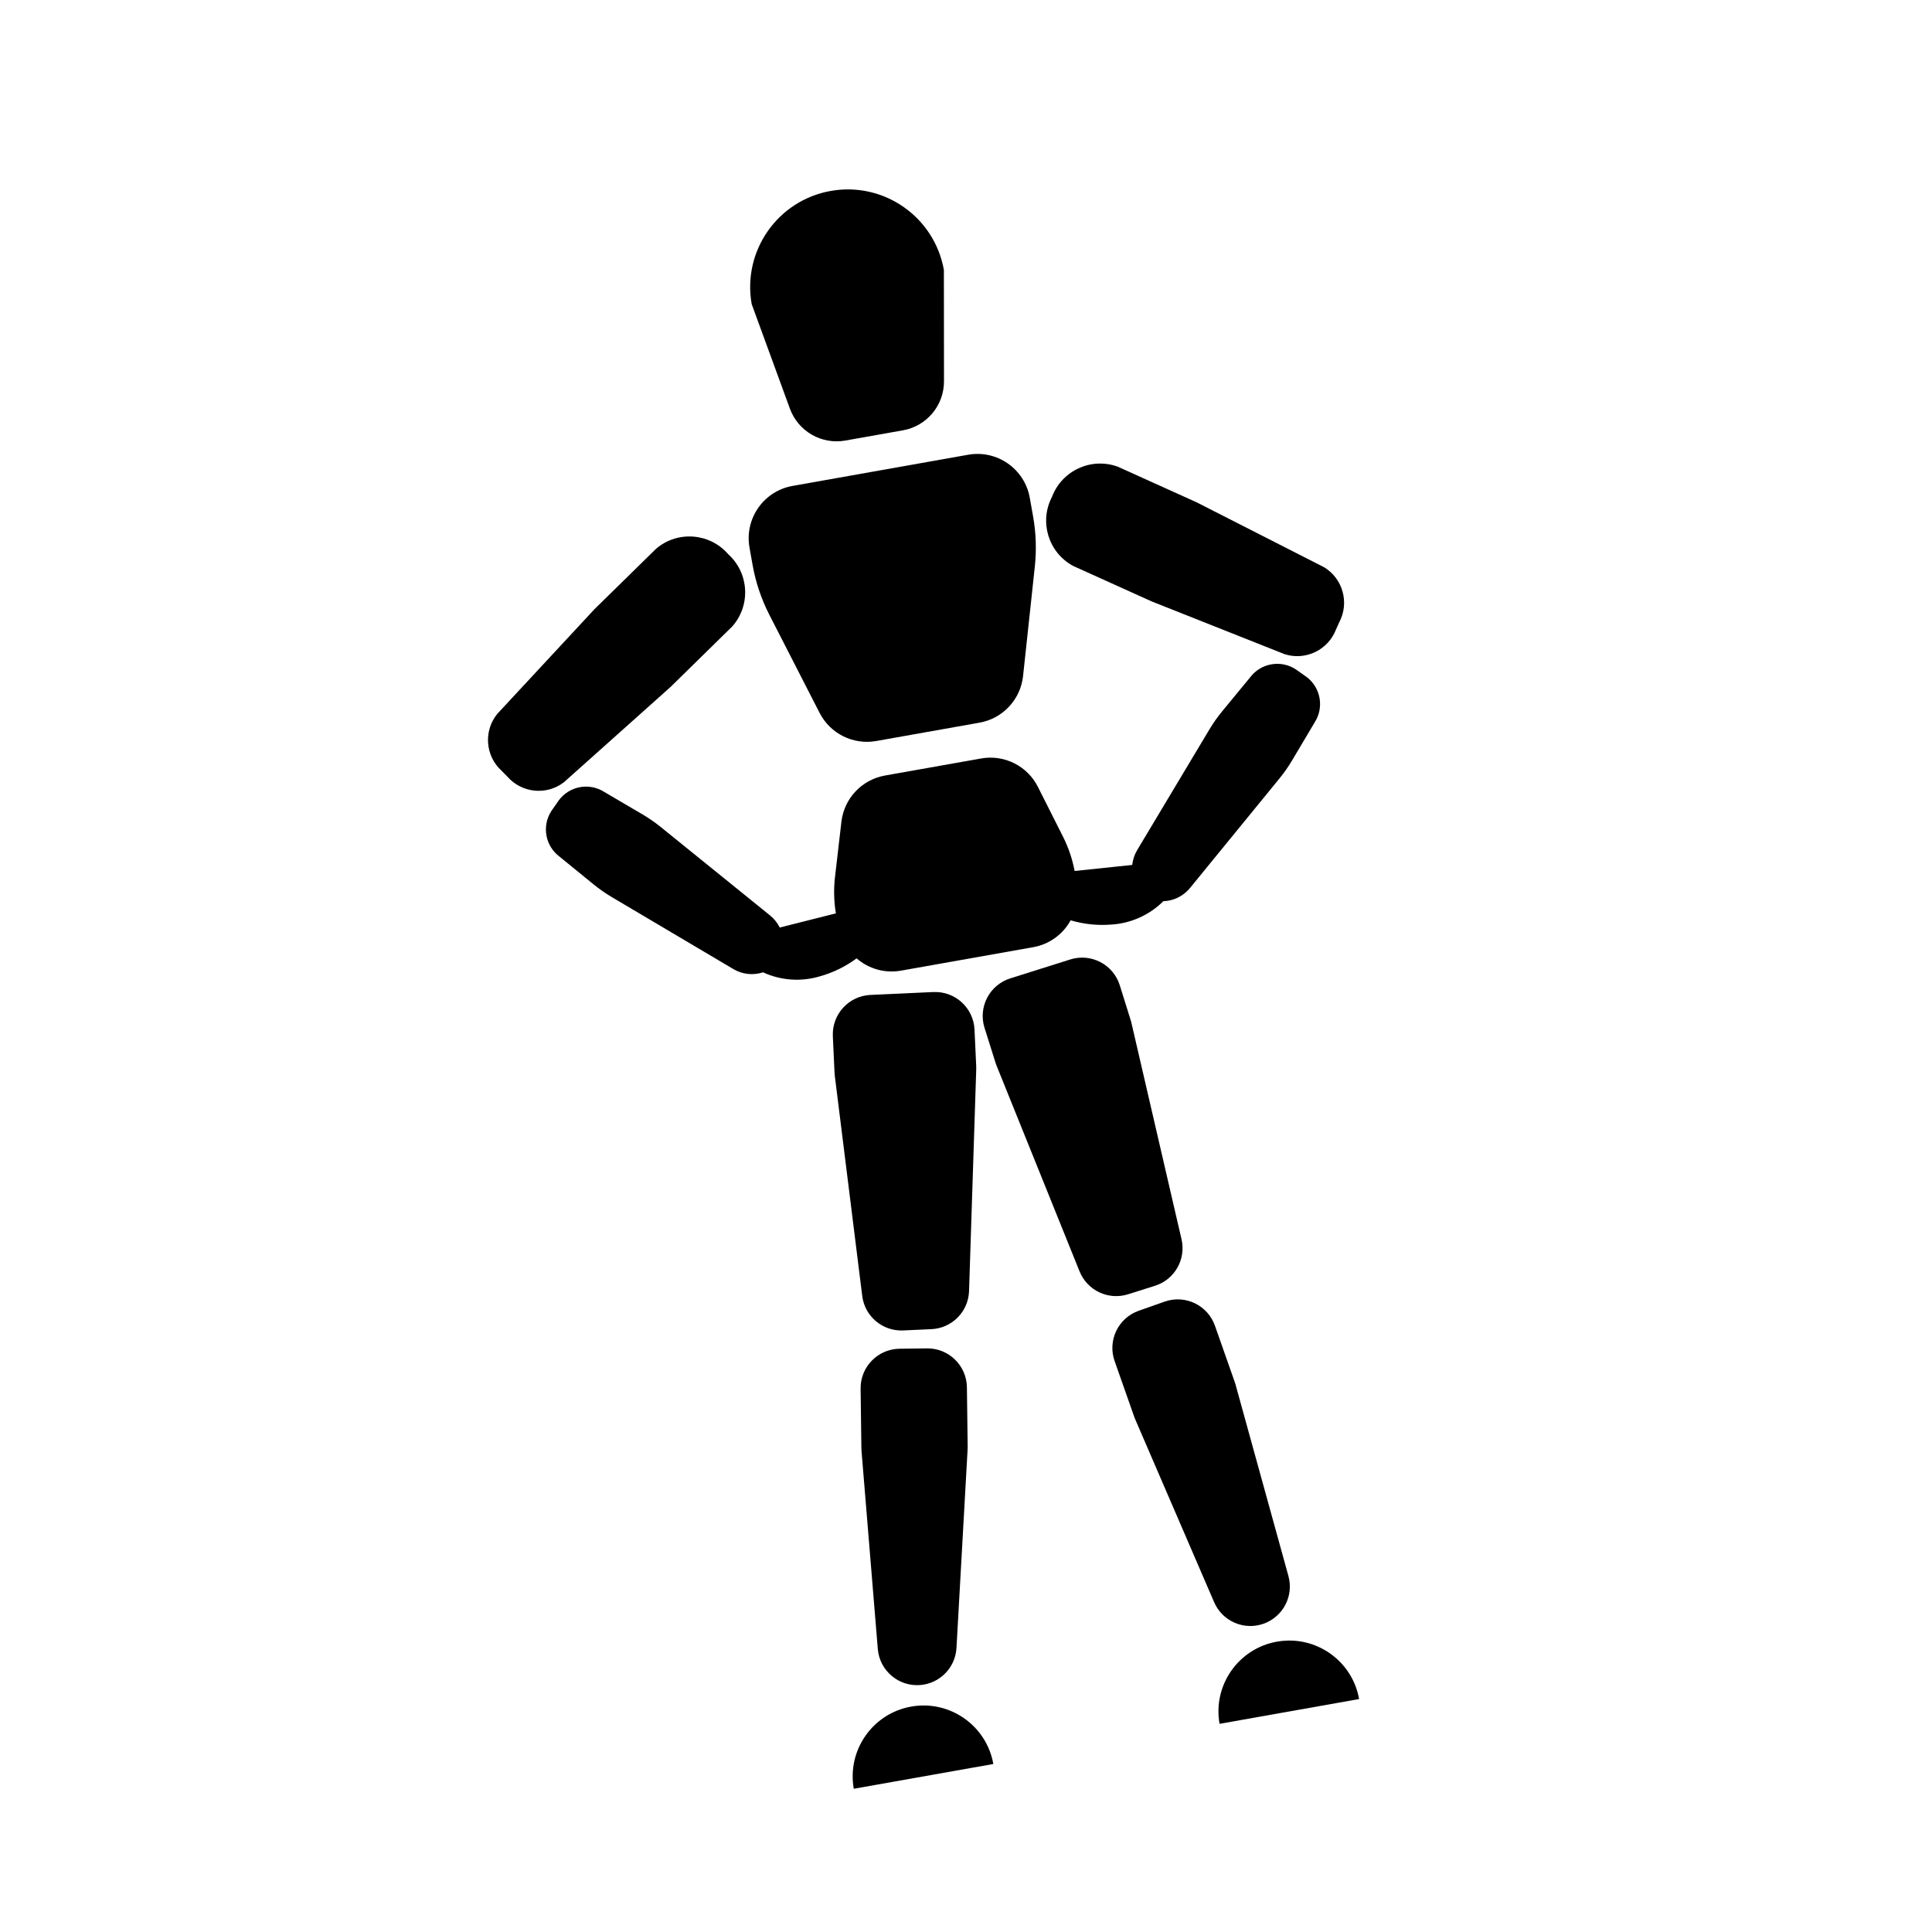<svg width="115" height="115" xmlns="http://www.w3.org/2000/svg" xmlns:xlink="http://www.w3.org/1999/xlink" xml:space="preserve" overflow="hidden"><defs><clipPath id="clip0"><rect x="316" y="485" width="115" height="115"/></clipPath><clipPath id="clip1"><path d="M316.857 502.911 413.323 485.785 430.449 582.251 333.983 599.377Z" fill-rule="evenodd" clip-rule="evenodd"/></clipPath><clipPath id="clip2"><path d="M316.857 502.911 413.323 485.785 430.449 582.251 333.983 599.377Z" fill-rule="evenodd" clip-rule="evenodd"/></clipPath><clipPath id="clip3"><path d="M316.857 502.911 413.323 485.785 430.449 582.251 333.983 599.377Z" fill-rule="evenodd" clip-rule="evenodd"/></clipPath></defs><g clip-path="url(#clip0)" transform="translate(-316 -485)"><g clip-path="url(#clip1)"><g clip-path="url(#clip2)"><g clip-path="url(#clip3)"><path d="M364.787 527.436C365.421 528.673 366.788 529.351 368.157 529.108L374.303 528.016C375.69 527.771 376.747 526.638 376.897 525.238L377.597 518.719C377.703 517.729 377.669 516.729 377.495 515.748L377.296 514.63C376.991 512.91 375.348 511.763 373.628 512.068L363.175 513.924C361.455 514.229 360.308 515.871 360.613 517.592L360.797 518.629C360.981 519.662 361.317 520.663 361.796 521.597Z"/><path d="M383.141 562.042 384.747 561.535C385.917 561.167 386.605 559.961 386.329 558.766L383.352 545.907C383.342 545.847 383.323 545.789 383.304 545.73L382.652 543.643C382.262 542.407 380.944 541.721 379.708 542.11L376.138 543.236C374.901 543.624 374.214 544.942 374.602 546.179 374.603 546.18 374.603 546.18 374.603 546.181L375.26 548.265C375.278 548.324 375.298 548.381 375.322 548.438L380.26 560.678C380.718 561.815 381.972 562.408 383.141 562.042Z"/><path d="M391.209 581.651 391.209 581.651C392.372 581.241 393.02 580.001 392.692 578.812L389.54 567.399C389.525 567.346 389.509 567.295 389.49 567.244L388.319 563.915C387.89 562.692 386.551 562.047 385.327 562.476 385.326 562.476 385.325 562.477 385.324 562.477L383.784 563.02C382.56 563.449 381.916 564.789 382.345 566.012 382.345 566.013 382.346 566.013 382.346 566.014L383.517 569.343C383.536 569.394 383.555 569.445 383.577 569.494L388.272 580.373C388.763 581.504 390.046 582.063 391.209 581.651Z"/><path d="M392.006 582.718C389.713 583.126 388.184 585.316 388.592 587.609L396.899 586.134C396.492 583.84 394.302 582.311 392.007 582.718 392.007 582.718 392.007 582.718 392.006 582.718Z"/><path d="M371.55 544.05 367.811 544.222C366.516 544.282 365.515 545.38 365.574 546.675L365.675 548.858C365.678 548.919 365.683 548.98 365.691 549.04L367.323 562.139C367.474 563.355 368.536 564.25 369.76 564.193L371.444 564.116C372.668 564.06 373.643 563.071 373.682 561.846L374.109 548.653C374.111 548.593 374.111 548.531 374.108 548.47L374.007 546.287C373.948 544.992 372.85 543.99 371.555 544.05 371.553 544.05 371.552 544.05 371.55 544.05Z"/><path d="M371.177 565.261 369.544 565.282C368.248 565.299 367.211 566.363 367.227 567.659 367.227 567.66 367.227 567.661 367.227 567.663L367.273 571.191C367.274 571.246 367.276 571.299 367.28 571.354L368.25 583.154C368.357 584.446 369.492 585.407 370.784 585.299 371.949 585.202 372.866 584.262 372.933 583.094L373.596 571.264C373.6 571.21 373.601 571.159 373.599 571.101L373.554 567.573C373.534 566.279 372.471 565.245 371.177 565.261Z"/><path d="M370.236 586.583C367.942 586.99 366.413 589.18 366.82 591.473 366.82 591.474 366.82 591.474 366.821 591.474L375.127 590C374.719 587.706 372.53 586.176 370.236 586.583Z"/><path d="M349.573 531.557 355.919 525.886 359.591 522.284C360.699 521.027 360.59 519.112 359.347 517.989L359.347 517.989C358.25 516.721 356.336 516.573 355.058 517.659L351.386 521.26 345.596 527.497C344.773 528.516 344.888 530 345.858 530.88L346.2 531.227C347.06 532.212 348.539 532.357 349.573 531.557Z"/><path d="M394.808 518.76 387.224 514.898 382.537 512.78C380.963 512.204 379.219 513 378.623 514.566L378.623 514.566C377.842 516.049 378.399 517.884 379.872 518.684L384.559 520.802 392.47 523.941C393.718 524.336 395.057 523.689 395.525 522.466L395.725 522.023C396.33 520.864 395.928 519.434 394.808 518.76Z"/><path d="M393.118 524.834C392.231 524.264 391.054 524.473 390.417 525.313L388.744 527.346C388.47 527.679 388.221 528.032 387.999 528.401L383.679 535.618C383.524 535.884 383.427 536.179 383.394 536.485L379.966 536.844C379.834 536.147 379.607 535.471 379.291 534.836L377.78 531.837C377.151 530.589 375.778 529.902 374.402 530.147L368.674 531.163C367.298 531.408 366.245 532.526 366.084 533.914L365.697 537.25C365.62 537.955 365.639 538.667 365.755 539.367L362.413 540.21C362.275 539.934 362.081 539.69 361.843 539.495L355.308 534.21C354.972 533.939 354.617 533.694 354.245 533.476L351.974 532.143C351.087 531.573 349.91 531.782 349.273 532.623L348.809 533.29C348.244 534.18 348.459 535.355 349.303 535.988L351.344 537.651C351.679 537.923 352.033 538.17 352.403 538.39L359.638 542.674C360.173 542.998 360.823 543.072 361.417 542.876 362.482 543.367 363.69 543.45 364.812 543.112 365.597 542.892 366.335 542.531 366.989 542.044 367.709 542.674 368.676 542.944 369.618 542.779L377.51 541.378C378.453 541.209 379.269 540.622 379.728 539.781 380.51 540.012 381.327 540.098 382.14 540.034 383.31 539.965 384.415 539.471 385.246 538.644 385.871 538.623 386.456 538.329 386.847 537.841L392.165 531.329C392.437 530.995 392.685 530.641 392.905 530.271L394.25 528.007C394.824 527.122 394.621 525.945 393.784 525.303Z"/><path d="M366.315 511.224 369.749 510.614C371.161 510.363 372.189 509.136 372.19 507.702L372.184 501.07C371.623 497.91 368.607 495.804 365.448 496.365 362.288 496.925 360.182 499.941 360.743 503.101L363.02 509.33C363.515 510.676 364.903 511.474 366.315 511.224Z"/></g></g></g></g></svg>